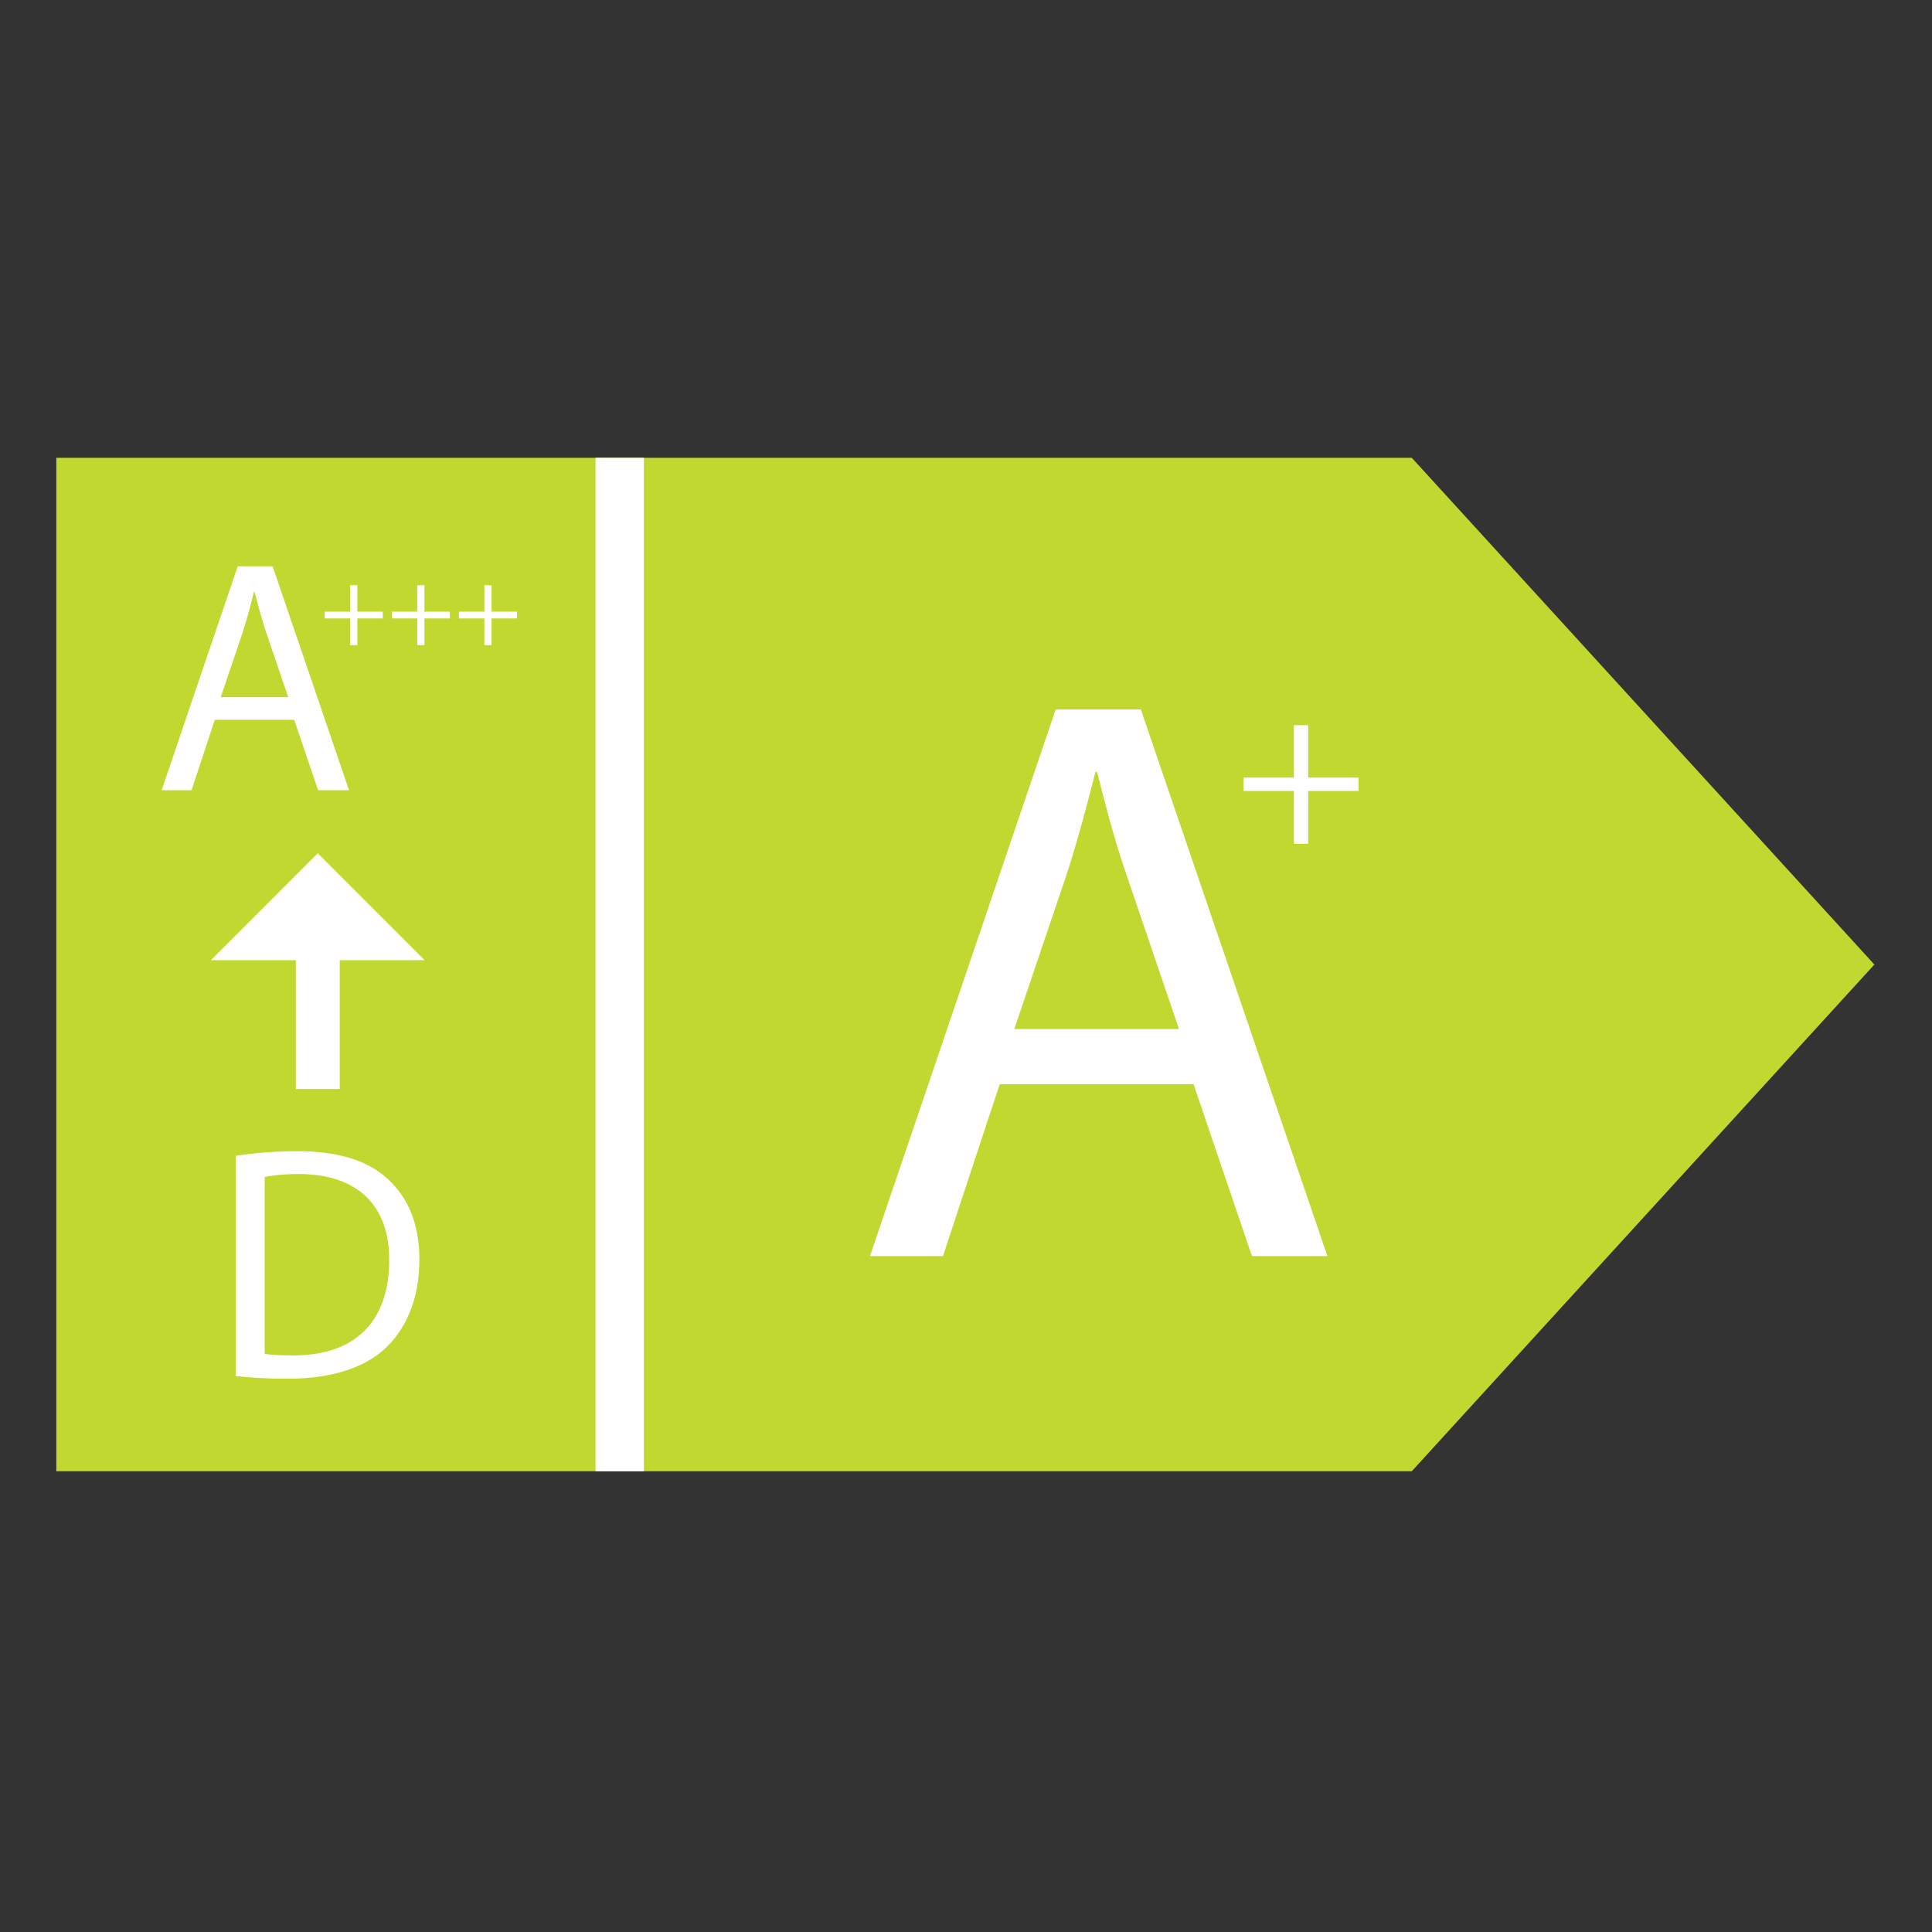 <svg viewBox="0 0 400 400" version="1.1" xmlns="http://www.w3.org/2000/svg">
  <rect x="0" y="0" width="400" height="400" fill="#333333" stroke="none"/>
  <defs>
    <style>
      .cls-1 {
        fill: #fff;
      }

      .cls-2 {
        fill: #c1d831;
      }

      .cls-3 {
        fill: none;
        stroke: #fff;
        stroke-miterlimit: 10;
        stroke-width: 10px;
      }
    </style>
  </defs>
  
  <g>
    <g id="Layer_1">
      <polygon points="292.29 94.78 11.66 94.78 11.66 304.61 292.29 304.61 388.07 199.7 292.29 94.78" class="cls-2"></polygon>
      <line y2="304.61" x2="128.3" y1="94.78" x1="128.3" class="cls-3"></line>
      <g>
        <path d="M206.98,224.46l-11.75,35.6h-15.11l38.45-113.17h17.63l38.62,113.17h-15.62l-12.09-35.6h-40.13ZM244.09,213.04l-11.08-32.57c-2.52-7.39-4.2-14.1-5.88-20.65h-.34c-1.68,6.72-3.53,13.6-5.71,20.49l-11.08,32.74h34.09Z" class="cls-1"></path>
        <path d="M270.84,150.14v10.85h10.43v2.77h-10.43v10.94h-2.95v-10.94h-10.43v-2.77h10.43v-10.85h2.95Z" class="cls-1"></path>
      </g>
      <g>
        <polygon points="87.92 198.79 65.79 176.66 43.67 198.79 61.25 198.79 61.25 225.46 70.34 225.46 70.34 198.79 87.92 198.79" class="cls-1"></polygon>
        <g>
          <path d="M48.81,239.3c3.64-.55,7.98-.96,12.72-.96,8.6,0,14.72,1.99,18.77,5.78,4.13,3.78,6.53,9.15,6.53,16.64s-2.34,13.75-6.67,18.02c-4.33,4.33-11.48,6.67-20.49,6.67-4.26,0-7.84-.21-10.87-.55v-45.6ZM54.79,280.28c1.51.28,3.71.34,6.05.34,12.79,0,19.74-7.15,19.74-19.67.07-10.93-6.12-17.88-18.77-17.88-3.09,0-5.43.27-7.01.62v36.59Z" class="cls-1"></path>
          <g>
            <path d="M44.47,149.02l-4.81,14.58h-6.19l15.75-46.35h7.22l15.82,46.35h-6.4l-4.95-14.58h-16.44ZM59.67,144.34l-4.54-13.34c-1.03-3.03-1.72-5.78-2.41-8.46h-.14c-.69,2.75-1.44,5.57-2.34,8.39l-4.54,13.41h13.96Z" class="cls-1"></path>
            <g>
              <path d="M73.98,121.16v5.48h5.27v1.4h-5.27v5.53h-1.49v-5.53h-5.27v-1.4h5.27v-5.48h1.49Z" class="cls-1"></path>
              <path d="M87.88,121.16v5.48h5.27v1.4h-5.27v5.53h-1.49v-5.53h-5.27v-1.4h5.27v-5.48h1.49Z" class="cls-1"></path>
              <path d="M101.77,121.16v5.48h5.27v1.4h-5.27v5.53h-1.49v-5.53h-5.27v-1.4h5.27v-5.48h1.49Z" class="cls-1"></path>
            </g>
          </g>
        </g>
      </g>
    </g>
  </g>
</svg>